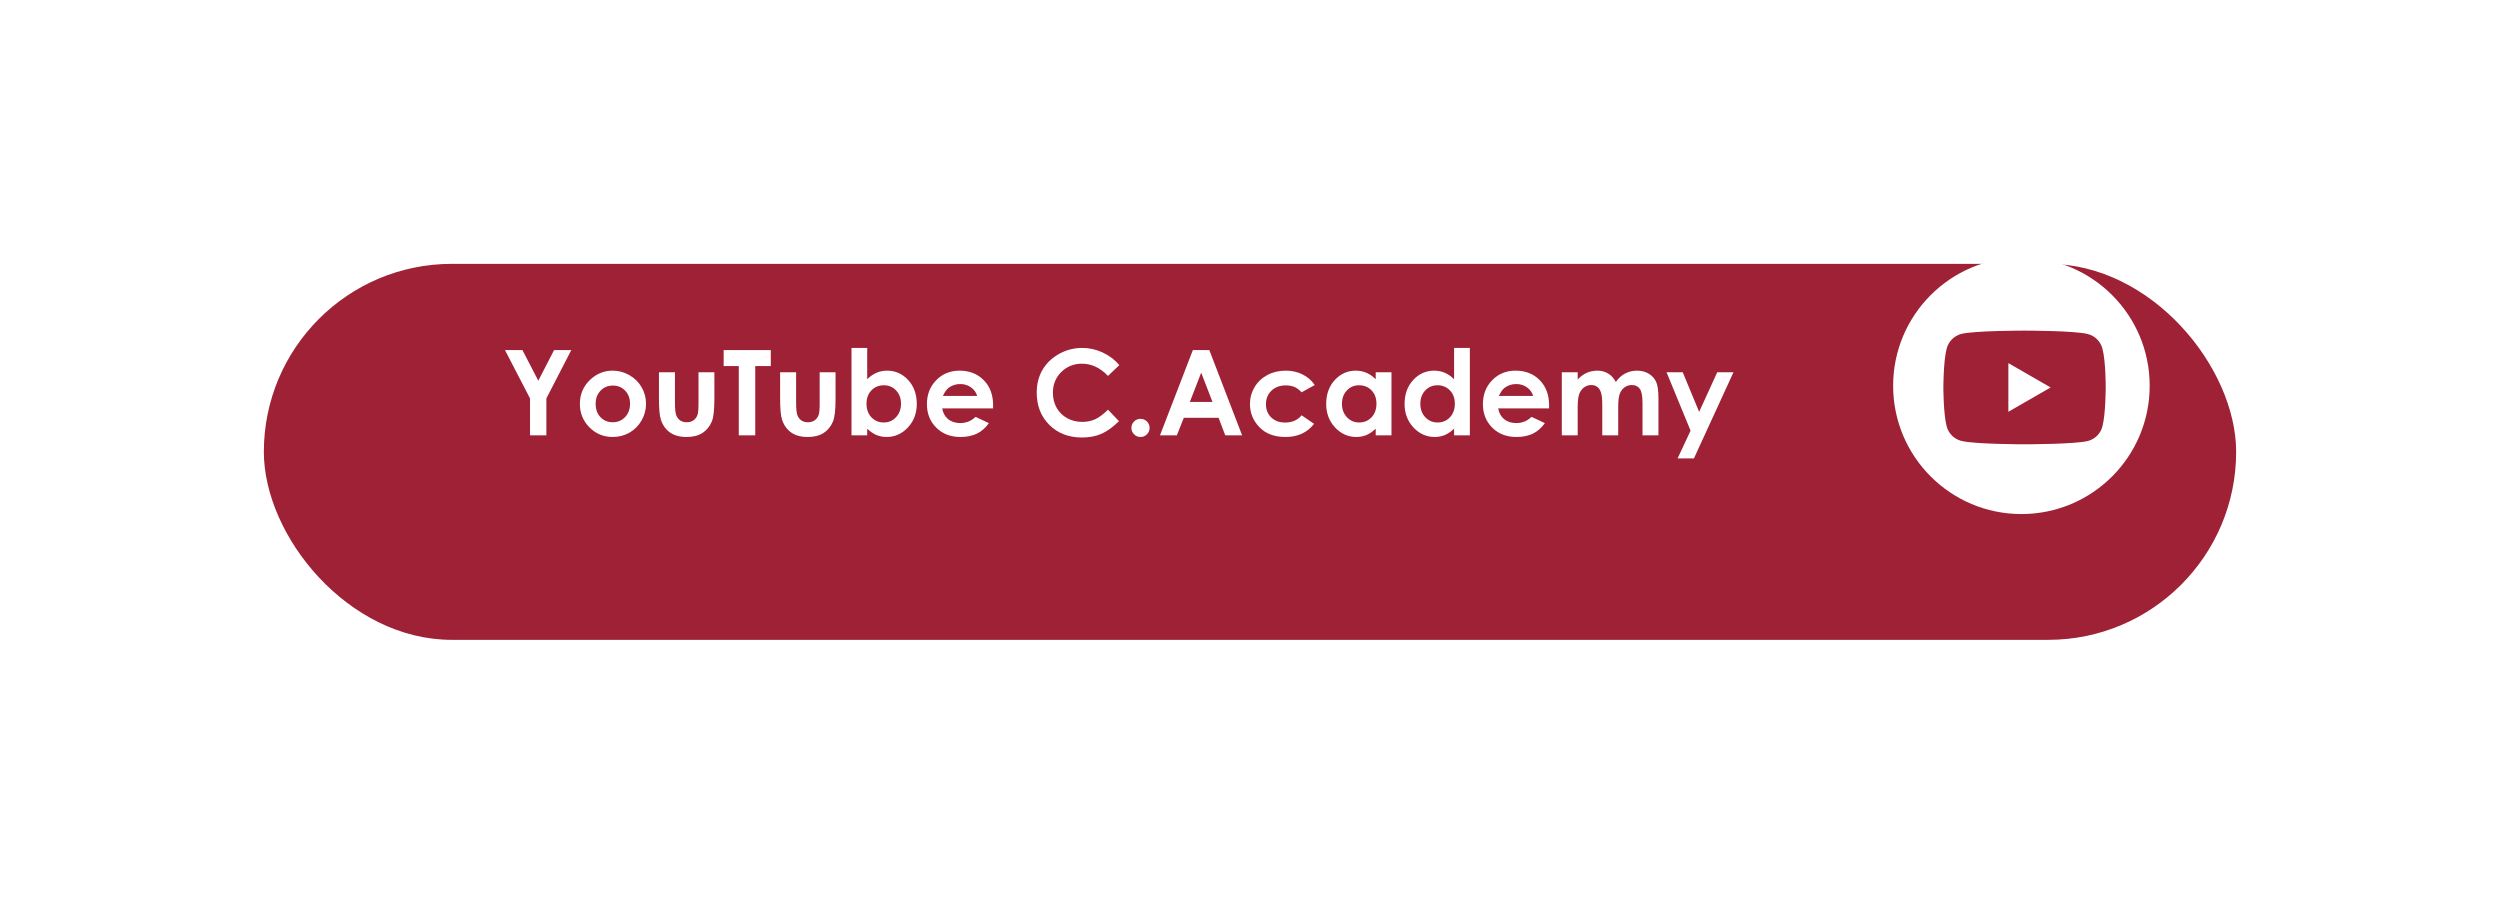 <?xml version="1.0" encoding="UTF-8"?> <svg xmlns="http://www.w3.org/2000/svg" width="379" height="137" viewBox="0 0 379 137" fill="none"> <g filter="url(#filter0_d_315_666)"> <rect x="40" y="30" width="299" height="57" rx="28.5" fill="#9F2135"></rect> </g> <path d="M76.554 53.071H79.199L81.607 57.712L83.998 53.071H86.608L82.829 60.401V66H80.351V60.401L76.554 53.071ZM92.866 56.191C93.769 56.191 94.615 56.417 95.406 56.868C96.203 57.319 96.824 57.932 97.269 58.705C97.715 59.478 97.938 60.313 97.938 61.21C97.938 62.112 97.712 62.956 97.261 63.741C96.815 64.526 96.206 65.142 95.433 65.587C94.659 66.026 93.807 66.246 92.875 66.246C91.504 66.246 90.332 65.76 89.359 64.787C88.393 63.809 87.909 62.622 87.909 61.227C87.909 59.733 88.457 58.488 89.553 57.492C90.514 56.625 91.618 56.191 92.866 56.191ZM92.901 58.45C92.157 58.45 91.536 58.711 91.038 59.232C90.546 59.748 90.3 60.41 90.3 61.219C90.3 62.051 90.543 62.725 91.029 63.24C91.522 63.756 92.143 64.014 92.893 64.014C93.643 64.014 94.267 63.753 94.765 63.231C95.263 62.71 95.512 62.039 95.512 61.219C95.512 60.398 95.266 59.733 94.773 59.224C94.287 58.708 93.663 58.45 92.901 58.45ZM99.897 56.438H102.323V61.043C102.323 61.94 102.385 62.563 102.508 62.915C102.631 63.261 102.827 63.53 103.097 63.724C103.372 63.917 103.709 64.014 104.107 64.014C104.506 64.014 104.843 63.92 105.118 63.732C105.399 63.539 105.607 63.258 105.742 62.889C105.842 62.613 105.892 62.024 105.892 61.122V56.438H108.3V60.489C108.3 62.159 108.168 63.302 107.904 63.917C107.582 64.667 107.107 65.244 106.48 65.648C105.854 66.047 105.057 66.246 104.09 66.246C103.041 66.246 102.191 66.012 101.541 65.543C100.896 65.074 100.442 64.421 100.179 63.583C99.991 63.003 99.897 61.948 99.897 60.419V56.438ZM109.706 53.071H116.852V55.497H114.496V66H112V55.497H109.706V53.071ZM118.267 56.438H120.692V61.043C120.692 61.94 120.754 62.563 120.877 62.915C121 63.261 121.196 63.53 121.466 63.724C121.741 63.917 122.078 64.014 122.477 64.014C122.875 64.014 123.212 63.92 123.487 63.732C123.769 63.539 123.977 63.258 124.111 62.889C124.211 62.613 124.261 62.024 124.261 61.122V56.438H126.669V60.489C126.669 62.159 126.537 63.302 126.273 63.917C125.951 64.667 125.477 65.244 124.85 65.648C124.223 66.047 123.426 66.246 122.459 66.246C121.41 66.246 120.561 66.012 119.91 65.543C119.266 65.074 118.812 64.421 118.548 63.583C118.36 63.003 118.267 61.948 118.267 60.419V56.438ZM131.468 52.746V57.492C131.901 57.059 132.37 56.733 132.874 56.517C133.378 56.3 133.917 56.191 134.491 56.191C135.739 56.191 136.8 56.663 137.673 57.606C138.546 58.55 138.982 59.76 138.982 61.236C138.982 62.66 138.531 63.852 137.629 64.814C136.727 65.769 135.657 66.246 134.421 66.246C133.87 66.246 133.357 66.149 132.883 65.956C132.408 65.757 131.937 65.435 131.468 64.989V66H129.086V52.746H131.468ZM133.99 58.406C133.234 58.406 132.607 58.664 132.109 59.18C131.611 59.695 131.362 60.369 131.362 61.201C131.362 62.051 131.611 62.739 132.109 63.267C132.607 63.788 133.234 64.049 133.99 64.049C134.723 64.049 135.338 63.782 135.836 63.249C136.34 62.716 136.592 62.036 136.592 61.21C136.592 60.39 136.346 59.719 135.854 59.197C135.361 58.67 134.74 58.406 133.99 58.406ZM150.549 61.913H142.841C142.952 62.593 143.248 63.135 143.729 63.539C144.215 63.938 144.833 64.137 145.583 64.137C146.479 64.137 147.25 63.823 147.895 63.196L149.916 64.145C149.412 64.86 148.809 65.391 148.105 65.736C147.402 66.076 146.567 66.246 145.601 66.246C144.101 66.246 142.879 65.774 141.936 64.831C140.992 63.882 140.521 62.695 140.521 61.272C140.521 59.812 140.989 58.602 141.927 57.642C142.87 56.675 144.051 56.191 145.469 56.191C146.975 56.191 148.199 56.675 149.143 57.642C150.086 58.602 150.558 59.874 150.558 61.456L150.549 61.913ZM148.141 60.023C147.982 59.49 147.669 59.057 147.2 58.723C146.737 58.389 146.198 58.222 145.583 58.222C144.915 58.222 144.329 58.409 143.825 58.784C143.509 59.019 143.216 59.432 142.946 60.023H148.141ZM169.691 55.348L167.969 56.991C166.797 55.755 165.479 55.137 164.014 55.137C162.777 55.137 161.734 55.559 160.885 56.402C160.041 57.246 159.619 58.286 159.619 59.523C159.619 60.384 159.807 61.148 160.182 61.816C160.557 62.484 161.087 63.009 161.772 63.39C162.458 63.77 163.22 63.961 164.058 63.961C164.772 63.961 165.426 63.829 166.018 63.565C166.609 63.296 167.26 62.81 167.969 62.106L169.639 63.847C168.684 64.778 167.781 65.426 166.932 65.789C166.082 66.147 165.112 66.325 164.022 66.325C162.013 66.325 160.366 65.689 159.083 64.418C157.806 63.141 157.167 61.506 157.167 59.514C157.167 58.225 157.457 57.079 158.037 56.077C158.623 55.075 159.458 54.27 160.542 53.66C161.632 53.051 162.804 52.746 164.058 52.746C165.124 52.746 166.149 52.972 167.134 53.423C168.124 53.874 168.977 54.516 169.691 55.348ZM172.899 63.495C173.28 63.495 173.605 63.63 173.875 63.899C174.145 64.163 174.279 64.485 174.279 64.866C174.279 65.247 174.145 65.572 173.875 65.842C173.605 66.111 173.28 66.246 172.899 66.246C172.519 66.246 172.193 66.111 171.924 65.842C171.654 65.572 171.52 65.247 171.52 64.866C171.52 64.485 171.654 64.163 171.924 63.899C172.193 63.63 172.519 63.495 172.899 63.495ZM180.836 53.071H183.332L188.307 66H185.749L184.738 63.337H179.465L178.41 66H175.853L180.836 53.071ZM182.102 56.499L180.379 60.938H183.815L182.102 56.499ZM199.319 58.371L197.324 59.47C196.949 59.077 196.577 58.805 196.208 58.652C195.845 58.5 195.417 58.424 194.925 58.424C194.028 58.424 193.302 58.693 192.745 59.232C192.194 59.766 191.919 60.451 191.919 61.289C191.919 62.103 192.186 62.769 192.719 63.284C193.252 63.8 193.952 64.058 194.819 64.058C195.892 64.058 196.727 63.691 197.324 62.959L199.214 64.251C198.188 65.581 196.741 66.246 194.872 66.246C193.19 66.246 191.872 65.748 190.917 64.752C189.968 63.756 189.493 62.59 189.493 61.254C189.493 60.328 189.725 59.476 190.188 58.696C190.65 57.917 191.295 57.305 192.121 56.859C192.953 56.414 193.882 56.191 194.907 56.191C195.856 56.191 196.709 56.382 197.465 56.763C198.221 57.138 198.839 57.674 199.319 58.371ZM208.557 56.438H210.947V66H208.557V64.989C208.088 65.435 207.616 65.757 207.142 65.956C206.673 66.149 206.163 66.246 205.612 66.246C204.376 66.246 203.307 65.769 202.404 64.814C201.502 63.852 201.051 62.66 201.051 61.236C201.051 59.76 201.487 58.55 202.36 57.606C203.233 56.663 204.294 56.191 205.542 56.191C206.116 56.191 206.655 56.3 207.159 56.517C207.663 56.733 208.129 57.059 208.557 57.492V56.438ZM206.034 58.406C205.29 58.406 204.672 58.67 204.18 59.197C203.688 59.719 203.441 60.39 203.441 61.21C203.441 62.036 203.69 62.716 204.188 63.249C204.692 63.782 205.311 64.049 206.043 64.049C206.799 64.049 207.426 63.788 207.924 63.267C208.422 62.739 208.671 62.051 208.671 61.201C208.671 60.369 208.422 59.695 207.924 59.18C207.426 58.664 206.796 58.406 206.034 58.406ZM220.439 52.746H222.83V66H220.439V64.989C219.971 65.435 219.499 65.757 219.024 65.956C218.556 66.149 218.046 66.246 217.495 66.246C216.259 66.246 215.189 65.769 214.287 64.814C213.385 63.852 212.934 62.66 212.934 61.236C212.934 59.76 213.37 58.55 214.243 57.606C215.116 56.663 216.177 56.191 217.425 56.191C217.999 56.191 218.538 56.3 219.042 56.517C219.546 56.733 220.012 57.059 220.439 57.492V52.746ZM217.917 58.406C217.173 58.406 216.555 58.67 216.062 59.197C215.57 59.719 215.324 60.39 215.324 61.21C215.324 62.036 215.573 62.716 216.071 63.249C216.575 63.782 217.193 64.049 217.926 64.049C218.682 64.049 219.309 63.788 219.807 63.267C220.305 62.739 220.554 62.051 220.554 61.201C220.554 60.369 220.305 59.695 219.807 59.18C219.309 58.664 218.679 58.406 217.917 58.406ZM234.836 61.913H227.128C227.239 62.593 227.535 63.135 228.016 63.539C228.502 63.938 229.12 64.137 229.87 64.137C230.767 64.137 231.537 63.823 232.182 63.196L234.203 64.145C233.699 64.86 233.096 65.391 232.393 65.736C231.689 66.076 230.854 66.246 229.888 66.246C228.388 66.246 227.166 65.774 226.223 64.831C225.279 63.882 224.808 62.695 224.808 61.272C224.808 59.812 225.276 58.602 226.214 57.642C227.157 56.675 228.338 56.191 229.756 56.191C231.262 56.191 232.486 56.675 233.43 57.642C234.373 58.602 234.845 59.874 234.845 61.456L234.836 61.913ZM232.428 60.023C232.27 59.49 231.956 59.057 231.487 58.723C231.024 58.389 230.485 58.222 229.87 58.222C229.202 58.222 228.616 58.409 228.112 58.784C227.796 59.019 227.503 59.432 227.233 60.023H232.428ZM236.77 56.438H239.178V57.536C239.588 57.085 240.042 56.748 240.54 56.525C241.044 56.303 241.592 56.191 242.184 56.191C242.781 56.191 243.32 56.338 243.801 56.631C244.281 56.924 244.668 57.352 244.961 57.914C245.342 57.352 245.808 56.924 246.358 56.631C246.915 56.338 247.521 56.191 248.178 56.191C248.857 56.191 249.455 56.35 249.971 56.666C250.486 56.982 250.855 57.395 251.078 57.905C251.307 58.415 251.421 59.244 251.421 60.393V66H249.004V61.148C249.004 60.065 248.869 59.332 248.6 58.951C248.33 58.565 247.926 58.371 247.387 58.371C246.977 58.371 246.607 58.488 246.279 58.723C245.957 58.957 245.717 59.282 245.559 59.698C245.4 60.108 245.321 60.77 245.321 61.685V66H242.904V61.368C242.904 60.513 242.84 59.895 242.711 59.514C242.588 59.127 242.4 58.84 242.148 58.652C241.896 58.465 241.592 58.371 241.234 58.371C240.836 58.371 240.473 58.491 240.145 58.731C239.822 58.966 239.579 59.297 239.415 59.725C239.257 60.152 239.178 60.826 239.178 61.746V66H236.77V56.438ZM252.651 56.438H255.104L257.591 62.44L260.333 56.438H262.794L256.8 69.498H254.321L256.29 65.288L252.651 56.438Z" fill="white"></path> <circle cx="306.446" cy="58.484" r="19.446" fill="white"></circle> <path d="M318.719 52.819C318.435 51.764 317.604 50.933 316.55 50.649C314.624 50.122 306.92 50.122 306.92 50.122C306.92 50.122 299.216 50.122 297.29 50.629C296.256 50.913 295.405 51.764 295.121 52.819C294.614 54.745 294.614 58.738 294.614 58.738C294.614 58.738 294.614 62.752 295.121 64.658C295.405 65.712 296.236 66.543 297.29 66.827C299.236 67.354 306.92 67.354 306.92 67.354C306.92 67.354 314.624 67.354 316.55 66.847C317.604 66.564 318.435 65.733 318.719 64.678C319.226 62.752 319.226 58.759 319.226 58.759C319.226 58.759 319.246 54.745 318.719 52.819ZM304.467 62.428V55.049L310.873 58.738L304.467 62.428Z" fill="#9F2135"></path> <defs> <filter id="filter0_d_315_666" x="0" y="0" width="379" height="137" filterUnits="userSpaceOnUse" color-interpolation-filters="sRGB"> <feFlood flood-opacity="0" result="BackgroundImageFix"></feFlood> <feColorMatrix in="SourceAlpha" type="matrix" values="0 0 0 0 0 0 0 0 0 0 0 0 0 0 0 0 0 0 127 0" result="hardAlpha"></feColorMatrix> <feMorphology radius="10" operator="dilate" in="SourceAlpha" result="effect1_dropShadow_315_666"></feMorphology> <feOffset dy="10"></feOffset> <feGaussianBlur stdDeviation="15"></feGaussianBlur> <feComposite in2="hardAlpha" operator="out"></feComposite> <feColorMatrix type="matrix" values="0 0 0 0 0.624 0 0 0 0 0.129 0 0 0 0 0.208 0 0 0 0.25 0"></feColorMatrix> <feBlend mode="normal" in2="BackgroundImageFix" result="effect1_dropShadow_315_666"></feBlend> <feBlend mode="normal" in="SourceGraphic" in2="effect1_dropShadow_315_666" result="shape"></feBlend> </filter> </defs> </svg> 